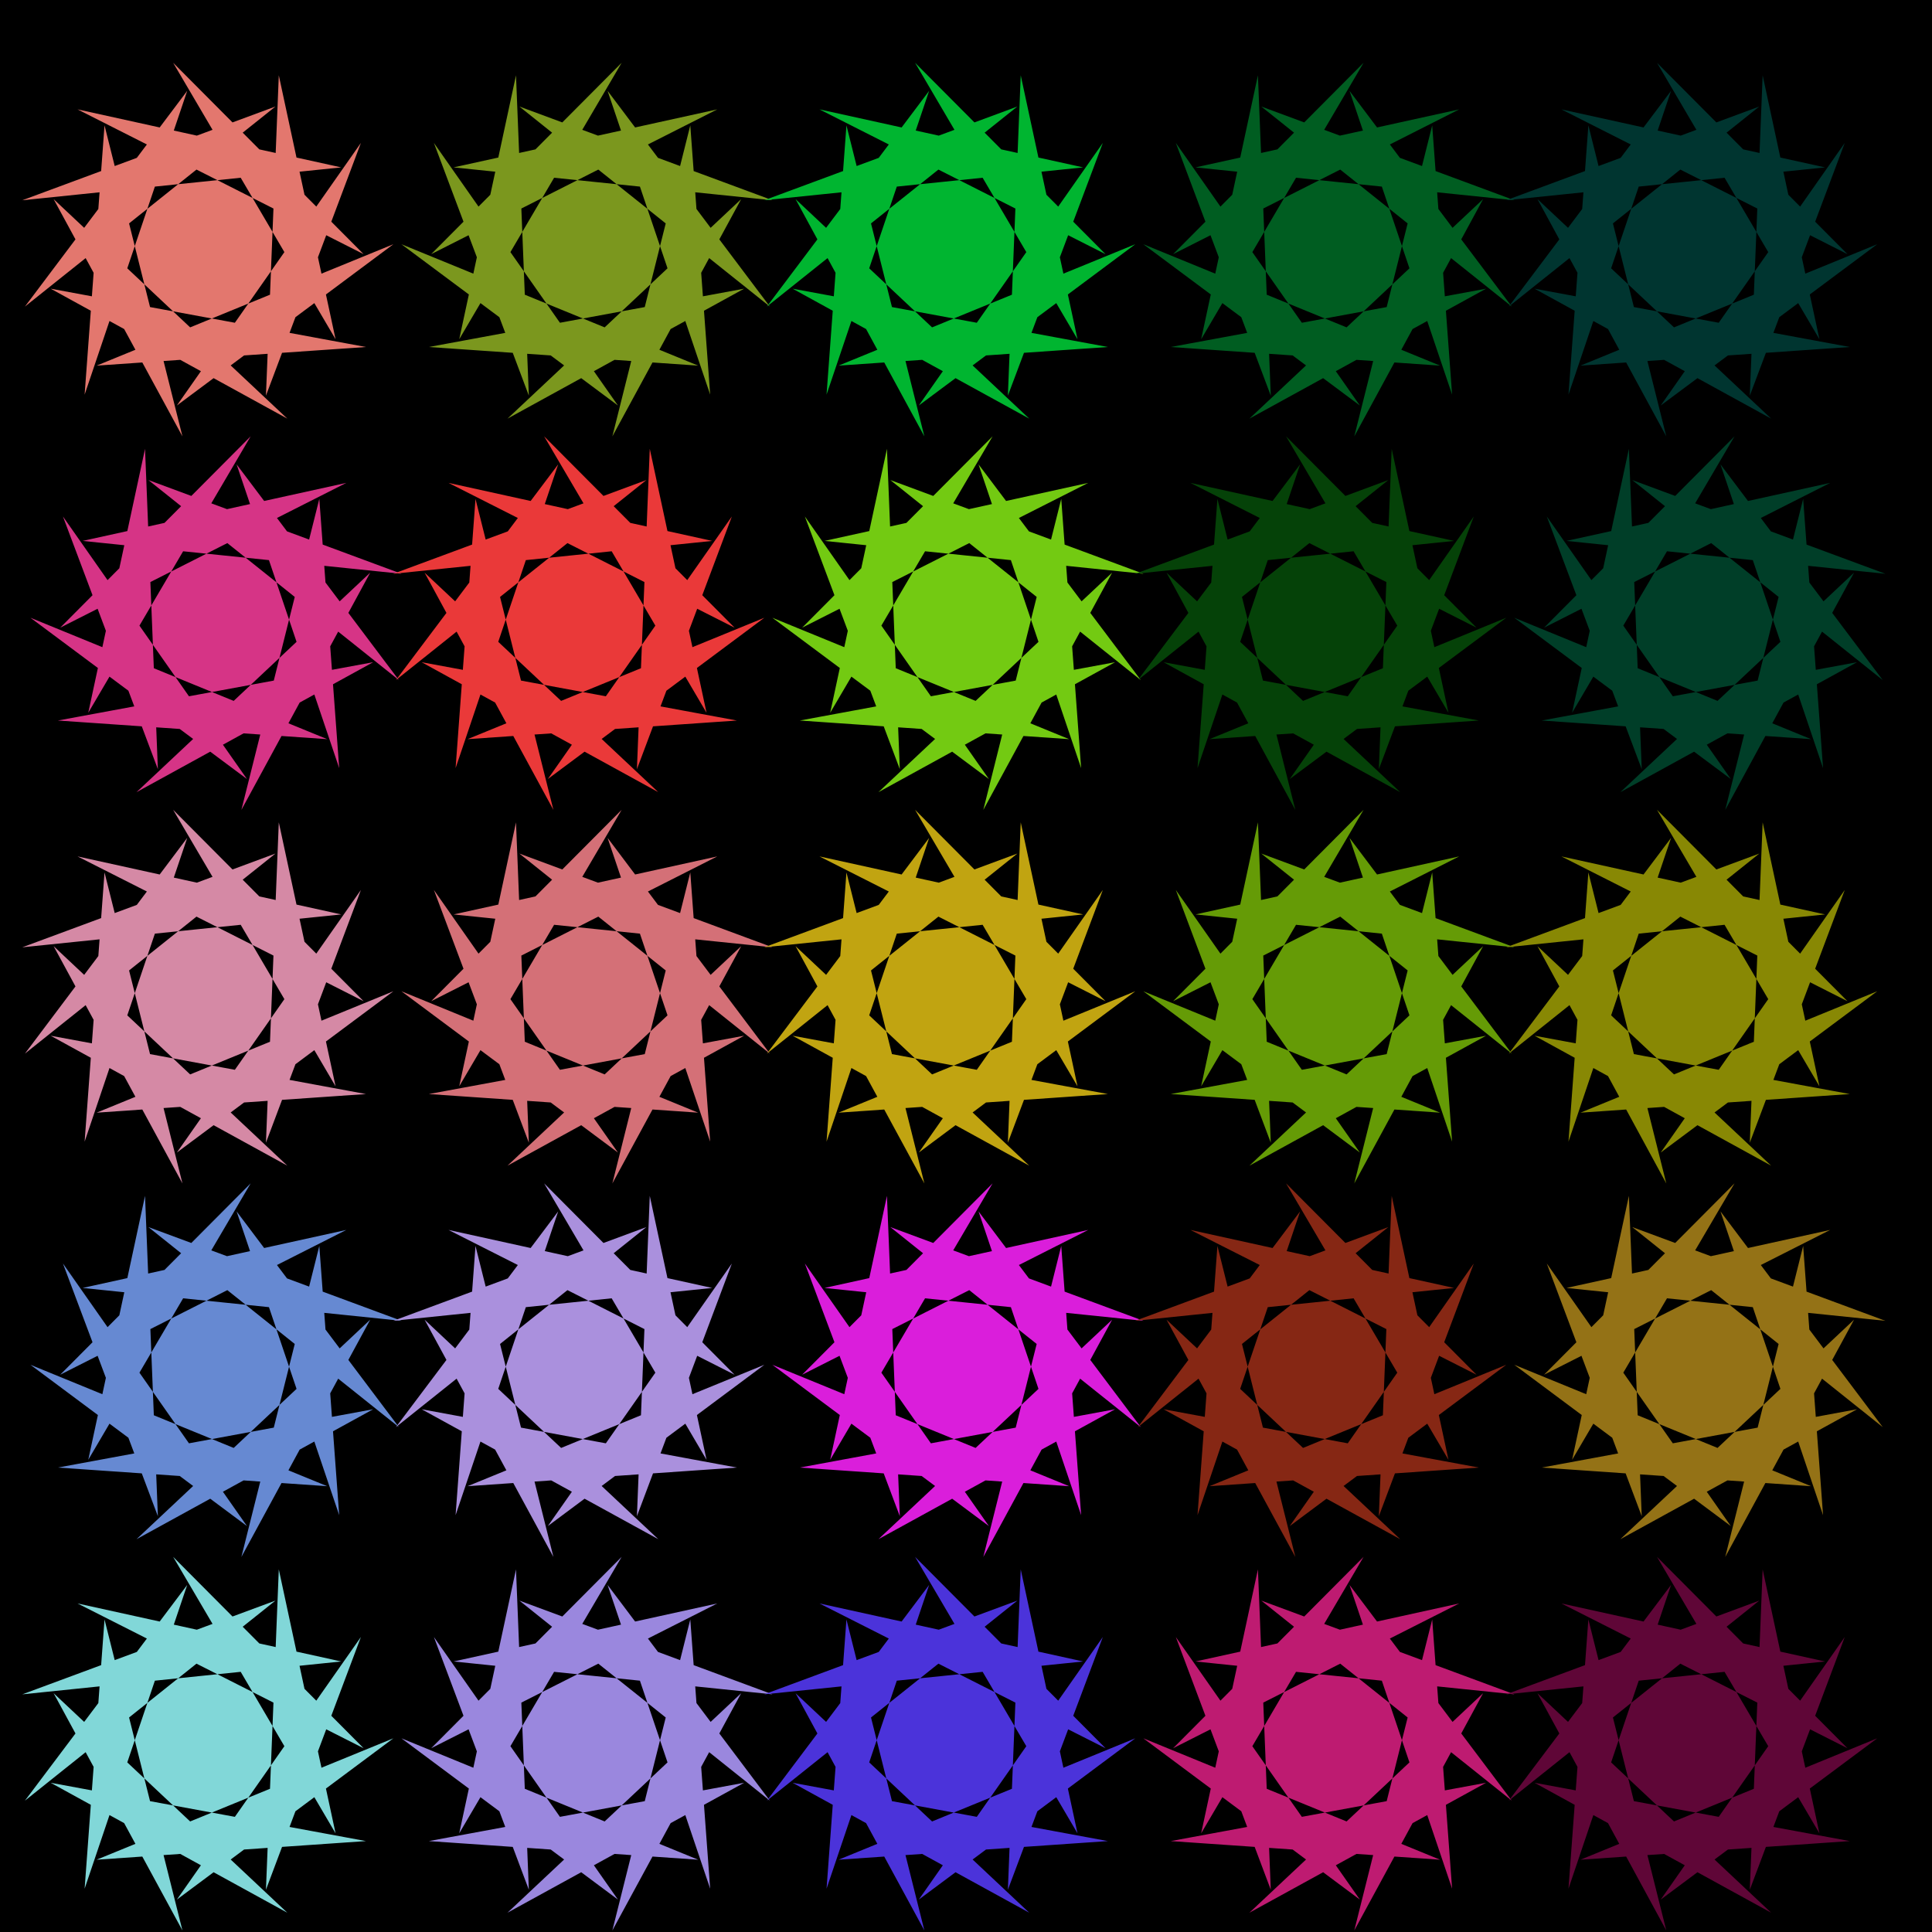<?xml version="1.0" encoding="UTF-8" standalone="no"?>
<!-- Created with Inkscape (http://www.inkscape.org/) -->

<svg
   xmlns:dc="http://purl.org/dc/elements/1.1/"
   xmlns:cc="http://creativecommons.org/ns#"
   xmlns:rdf="http://www.w3.org/1999/02/22-rdf-syntax-ns#"
   xmlns:svg="http://www.w3.org/2000/svg"
   xmlns="http://www.w3.org/2000/svg"
   xmlns:xlink="http://www.w3.org/1999/xlink"
   xmlns:sodipodi="http://sodipodi.sourceforge.net/DTD/sodipodi-0.dtd"
   xmlns:inkscape="http://www.inkscape.org/namespaces/inkscape"
   width="150"
   height="150"
   viewBox="0 0 150 150"
   id="svg7802"
   version="1.1"
   inkscape:version="0.91 r13725"
   sodipodi:docname="142-jule.svg">
  <defs
     id="defs7804" />
  <sodipodi:namedview
     id="base"
     pagecolor="#ffffff"
     bordercolor="#666666"
     borderopacity="1.0"
     inkscape:pageopacity="0.0"
     inkscape:pageshadow="2"
     inkscape:zoom="2.3789062"
     inkscape:cx="149.35078"
     inkscape:cy="30.208974"
     inkscape:document-units="px"
     inkscape:current-layer="layer1"
     showgrid="false"
     units="px"
     inkscape:window-width="1920"
     inkscape:window-height="1017"
     inkscape:window-x="-8"
     inkscape:window-y="-8"
     inkscape:window-maximized="1" />
  <g
     inkscape:label="Ebene 1"
     inkscape:groupmode="layer"
     id="layer1"
     transform="translate(0,-902.362)">
    <rect
       style="opacity:1;fill-opacity:1;stroke:none;stroke-width:10;stroke-linecap:round;stroke-linejoin:round;stroke-miterlimit:4;stroke-dasharray:none;stroke-dashoffset:0;stroke-opacity:1"
       id="rect8350"
       width="150"
       height="150"
       x="0"
       y="902.362" />
    <path
       sodipodi:type="star"
       style="opacity:1;fill-opacity:1;stroke:none;stroke-width:10;stroke-linecap:round;stroke-linejoin:round;stroke-miterlimit:4;stroke-dasharray:none;stroke-dashoffset:0;stroke-opacity:1"
       id="path4933"
       sodipodi:sides="11"
       sodipodi:cx="499.34866"
       sodipodi:cy="1077.8068"
       sodipodi:r1="14.735385"
       sodipodi:r2="17.490374"
       sodipodi:arg1="0.60407839"
       sodipodi:arg2="-1.1672555"
       inkscape:flatsided="false"
       inkscape:rounded="0"
       inkscape:randomized="0"
       d="m 511.476,1086.177 -5.26,-24.455 -1.191,29.683 8.797,-23.416 -17.05,24.327 20.06,-14.943 -27.495,11.248 24.955,-1.726 -29.212,-5.403 21.926,12.04 -21.653,-20.338 11.936,21.983 -7.22,-28.816 -1.843,24.946 9.505,-28.145 -15.038,19.99 23.213,-18.538 -23.458,8.686 29.551,-3.046 -24.43,-5.375 26.506,13.414 -17.646,-17.73 z"
       inkscape:transform-center-x="0.49613683"
       inkscape:transform-center-y="-2.6466856"
       transform="matrix(0.838,0,0,0.838,-402.563,18.485)" />
    <use
       height="100%"
       width="100%"
       x="0"
       y="0"
       xlink:href="#path4933"
       inkscape:transform-center-x="-1.8419679"
       inkscape:transform-center-y="-23.81231"
       id="use4935"
       inkscape:tile-cx="65.729649"
       inkscape:tile-cy="394.79624"
       inkscape:tile-w="169.23664"
       inkscape:tile-h="170.36791"
       inkscape:tile-x0="-21.80398"
       inkscape:tile-y0="294.06404"
       transform="translate(-2.6018479e-6,-9.8251621e-7)" />
    <use
       x="0"
       y="0"
       inkscape:tiled-clone-of="#use4935"
       xlink:href="#use4935"
       id="use7247"
       inkscape:transform-center-x="-1.8419681"
       inkscape:transform-center-y="-23.812309"
       style="fill:#e3776e;stroke:#e3776e"
       width="100%"
       height="100%"
       transform="translate(-2.6018479e-6,-9.8251613e-7)" />
    <use
       x="0"
       y="0"
       inkscape:tiled-clone-of="#use4935"
       xlink:href="#use4935"
       transform="matrix(-1,0,0,1,32.906,29)"
       id="use7249"
       inkscape:transform-center-x="1.8419861"
       inkscape:transform-center-y="-23.81231"
       style="fill:#d63486;stroke:#d63486"
       width="100%"
       height="100%" />
    <use
       x="0"
       y="0"
       inkscape:tiled-clone-of="#use4935"
       xlink:href="#use4935"
       transform="translate(-2.6018479e-6,58)"
       id="use7251"
       inkscape:transform-center-x="-1.8419679"
       inkscape:transform-center-y="-23.81231"
       style="fill:#d589a5;stroke:#d589a5"
       width="100%"
       height="100%" />
    <use
       x="0"
       y="0"
       inkscape:tiled-clone-of="#use4935"
       xlink:href="#use4935"
       transform="matrix(-1,0,0,1,32.906,87)"
       id="use7253"
       inkscape:transform-center-x="1.8419861"
       inkscape:transform-center-y="-23.812314"
       style="fill:#6689d2;stroke:#6689d2"
       width="100%"
       height="100%" />
    <use
       x="0"
       y="0"
       inkscape:tiled-clone-of="#use4935"
       xlink:href="#use4935"
       transform="translate(-2.6018479e-6,116)"
       id="use7255"
       inkscape:transform-center-x="-1.8419679"
       inkscape:transform-center-y="-23.812314"
       style="fill:#81d7d8;stroke:#81d7d8"
       width="100%"
       height="100%" />
    <use
       x="0"
       y="0"
       inkscape:tiled-clone-of="#use4935"
       xlink:href="#use4935"
       transform="matrix(-1,0,0,1,61.708,-9.8251613e-7)"
       id="use7261"
       inkscape:transform-center-x="1.8419085"
       inkscape:transform-center-y="-23.81231"
       style="fill:#7b971e;stroke:#7b971e"
       width="100%"
       height="100%" />
    <use
       x="0"
       y="0"
       inkscape:tiled-clone-of="#use4935"
       xlink:href="#use4935"
       transform="translate(28.802,29)"
       id="use7263"
       inkscape:transform-center-x="-1.8419687"
       inkscape:transform-center-y="-23.81231"
       style="fill:#ea3939;stroke:#ea3939"
       width="100%"
       height="100%" />
    <use
       x="0"
       y="0"
       inkscape:tiled-clone-of="#use4935"
       xlink:href="#use4935"
       transform="matrix(-1,0,0,1,61.708,58)"
       id="use7265"
       inkscape:transform-center-x="1.8419085"
       inkscape:transform-center-y="-23.81231"
       style="fill:#d47077;stroke:#d47077"
       width="100%"
       height="100%" />
    <use
       x="0"
       y="0"
       inkscape:tiled-clone-of="#use4935"
       xlink:href="#use4935"
       transform="translate(28.802,87)"
       id="use7267"
       inkscape:transform-center-x="-1.8419687"
       inkscape:transform-center-y="-23.812314"
       style="fill:#aa90dd;stroke:#aa90dd"
       width="100%"
       height="100%" />
    <use
       x="0"
       y="0"
       inkscape:tiled-clone-of="#use4935"
       xlink:href="#use4935"
       transform="matrix(-1,0,0,1,61.708,116)"
       id="use7269"
       inkscape:transform-center-x="1.8419085"
       inkscape:transform-center-y="-23.812314"
       style="fill:#9a87de;stroke:#9a87de"
       width="100%"
       height="100%" />
    <use
       x="0"
       y="0"
       inkscape:tiled-clone-of="#use4935"
       xlink:href="#use4935"
       transform="translate(57.603,-9.8251613e-7)"
       id="use7275"
       inkscape:transform-center-x="-1.8419674"
       inkscape:transform-center-y="-23.81231"
       style="fill:#00b530;stroke:#00b530"
       width="100%"
       height="100%" />
    <use
       x="0"
       y="0"
       inkscape:tiled-clone-of="#use4935"
       xlink:href="#use4935"
       transform="matrix(-1,0,0,1,90.509,29)"
       id="use7277"
       inkscape:transform-center-x="1.8419609"
       inkscape:transform-center-y="-23.81231"
       style="fill:#73ca12;stroke:#73ca12"
       width="100%"
       height="100%" />
    <use
       x="0"
       y="0"
       inkscape:tiled-clone-of="#use4935"
       xlink:href="#use4935"
       transform="translate(57.603,58)"
       id="use7279"
       inkscape:transform-center-x="-1.8419674"
       inkscape:transform-center-y="-23.81231"
       style="fill:#c1a411;stroke:#c1a411"
       width="100%"
       height="100%" />
    <use
       x="0"
       y="0"
       inkscape:tiled-clone-of="#use4935"
       xlink:href="#use4935"
       transform="matrix(-1,0,0,1,90.509,87)"
       id="use7281"
       inkscape:transform-center-x="1.8419609"
       inkscape:transform-center-y="-23.812314"
       style="fill:#da1edb;stroke:#da1edb"
       width="100%"
       height="100%" />
    <use
       x="0"
       y="0"
       inkscape:tiled-clone-of="#use4935"
       xlink:href="#use4935"
       transform="translate(57.603,116)"
       id="use7283"
       inkscape:transform-center-x="-1.8419674"
       inkscape:transform-center-y="-23.812314"
       style="fill:#4b33da;stroke:#4b33da"
       width="100%"
       height="100%" />
    <use
       x="0"
       y="0"
       inkscape:tiled-clone-of="#use4935"
       xlink:href="#use4935"
       transform="matrix(-1,0,0,1,119.311,-9.8251613e-7)"
       id="use7289"
       inkscape:transform-center-x="1.8419131"
       inkscape:transform-center-y="-23.81231"
       style="fill:#005d21;stroke:#005d21"
       width="100%"
       height="100%" />
    <use
       x="0"
       y="0"
       inkscape:tiled-clone-of="#use4935"
       xlink:href="#use4935"
       transform="translate(86.405,29)"
       id="use7291"
       inkscape:transform-center-x="-1.8419702"
       inkscape:transform-center-y="-23.81231"
       style="fill:#054208;stroke:#054208"
       width="100%"
       height="100%" />
    <use
       x="0"
       y="0"
       inkscape:tiled-clone-of="#use4935"
       xlink:href="#use4935"
       transform="matrix(-1,0,0,1,119.311,58)"
       id="use7293"
       inkscape:transform-center-x="1.8419131"
       inkscape:transform-center-y="-23.81231"
       style="fill:#659b06;stroke:#659b06"
       width="100%"
       height="100%" />
    <use
       x="0"
       y="0"
       inkscape:tiled-clone-of="#use4935"
       xlink:href="#use4935"
       transform="translate(86.405,87)"
       id="use7295"
       inkscape:transform-center-x="-1.8419702"
       inkscape:transform-center-y="-23.812314"
       style="fill:#862714;stroke:#862714"
       width="100%"
       height="100%" />
    <use
       x="0"
       y="0"
       inkscape:tiled-clone-of="#use4935"
       xlink:href="#use4935"
       transform="matrix(-1,0,0,1,119.311,116)"
       id="use7297"
       inkscape:transform-center-x="1.8419131"
       inkscape:transform-center-y="-23.812314"
       style="fill:#be1b71;stroke:#be1b71"
       width="100%"
       height="100%" />
    <use
       x="0"
       y="0"
       inkscape:tiled-clone-of="#use4935"
       xlink:href="#use4935"
       transform="translate(115.206,-9.8251613e-7)"
       id="use7303"
       inkscape:transform-center-x="-1.841969"
       inkscape:transform-center-y="-23.81231"
       style="fill:#003530;stroke:#003530"
       width="100%"
       height="100%" />
    <use
       x="0"
       y="0"
       inkscape:tiled-clone-of="#use4935"
       xlink:href="#use4935"
       transform="matrix(-1,0,0,1,148.112,29)"
       id="use7305"
       inkscape:transform-center-x="1.8419653"
       inkscape:transform-center-y="-23.81231"
       style="fill:#003e28;stroke:#003e28"
       width="100%"
       height="100%" />
    <use
       x="0"
       y="0"
       inkscape:tiled-clone-of="#use4935"
       xlink:href="#use4935"
       transform="translate(115.206,58)"
       id="use7307"
       inkscape:transform-center-x="-1.841969"
       inkscape:transform-center-y="-23.81231"
       style="fill:#888804;stroke:#888804"
       width="100%"
       height="100%" />
    <use
       x="0"
       y="0"
       inkscape:tiled-clone-of="#use4935"
       xlink:href="#use4935"
       transform="matrix(-1,0,0,1,148.112,87)"
       id="use7309"
       inkscape:transform-center-x="1.8419653"
       inkscape:transform-center-y="-23.812314"
       style="fill:#947216;stroke:#947216"
       width="100%"
       height="100%" />
    <use
       x="0"
       y="0"
       inkscape:tiled-clone-of="#use4935"
       xlink:href="#use4935"
       transform="translate(115.206,116)"
       id="use7311"
       inkscape:transform-center-x="-1.841969"
       inkscape:transform-center-y="-23.812314"
       style="fill:#5f0637;stroke:#5f0637"
       width="100%"
       height="100%" />
  </g>
</svg>
